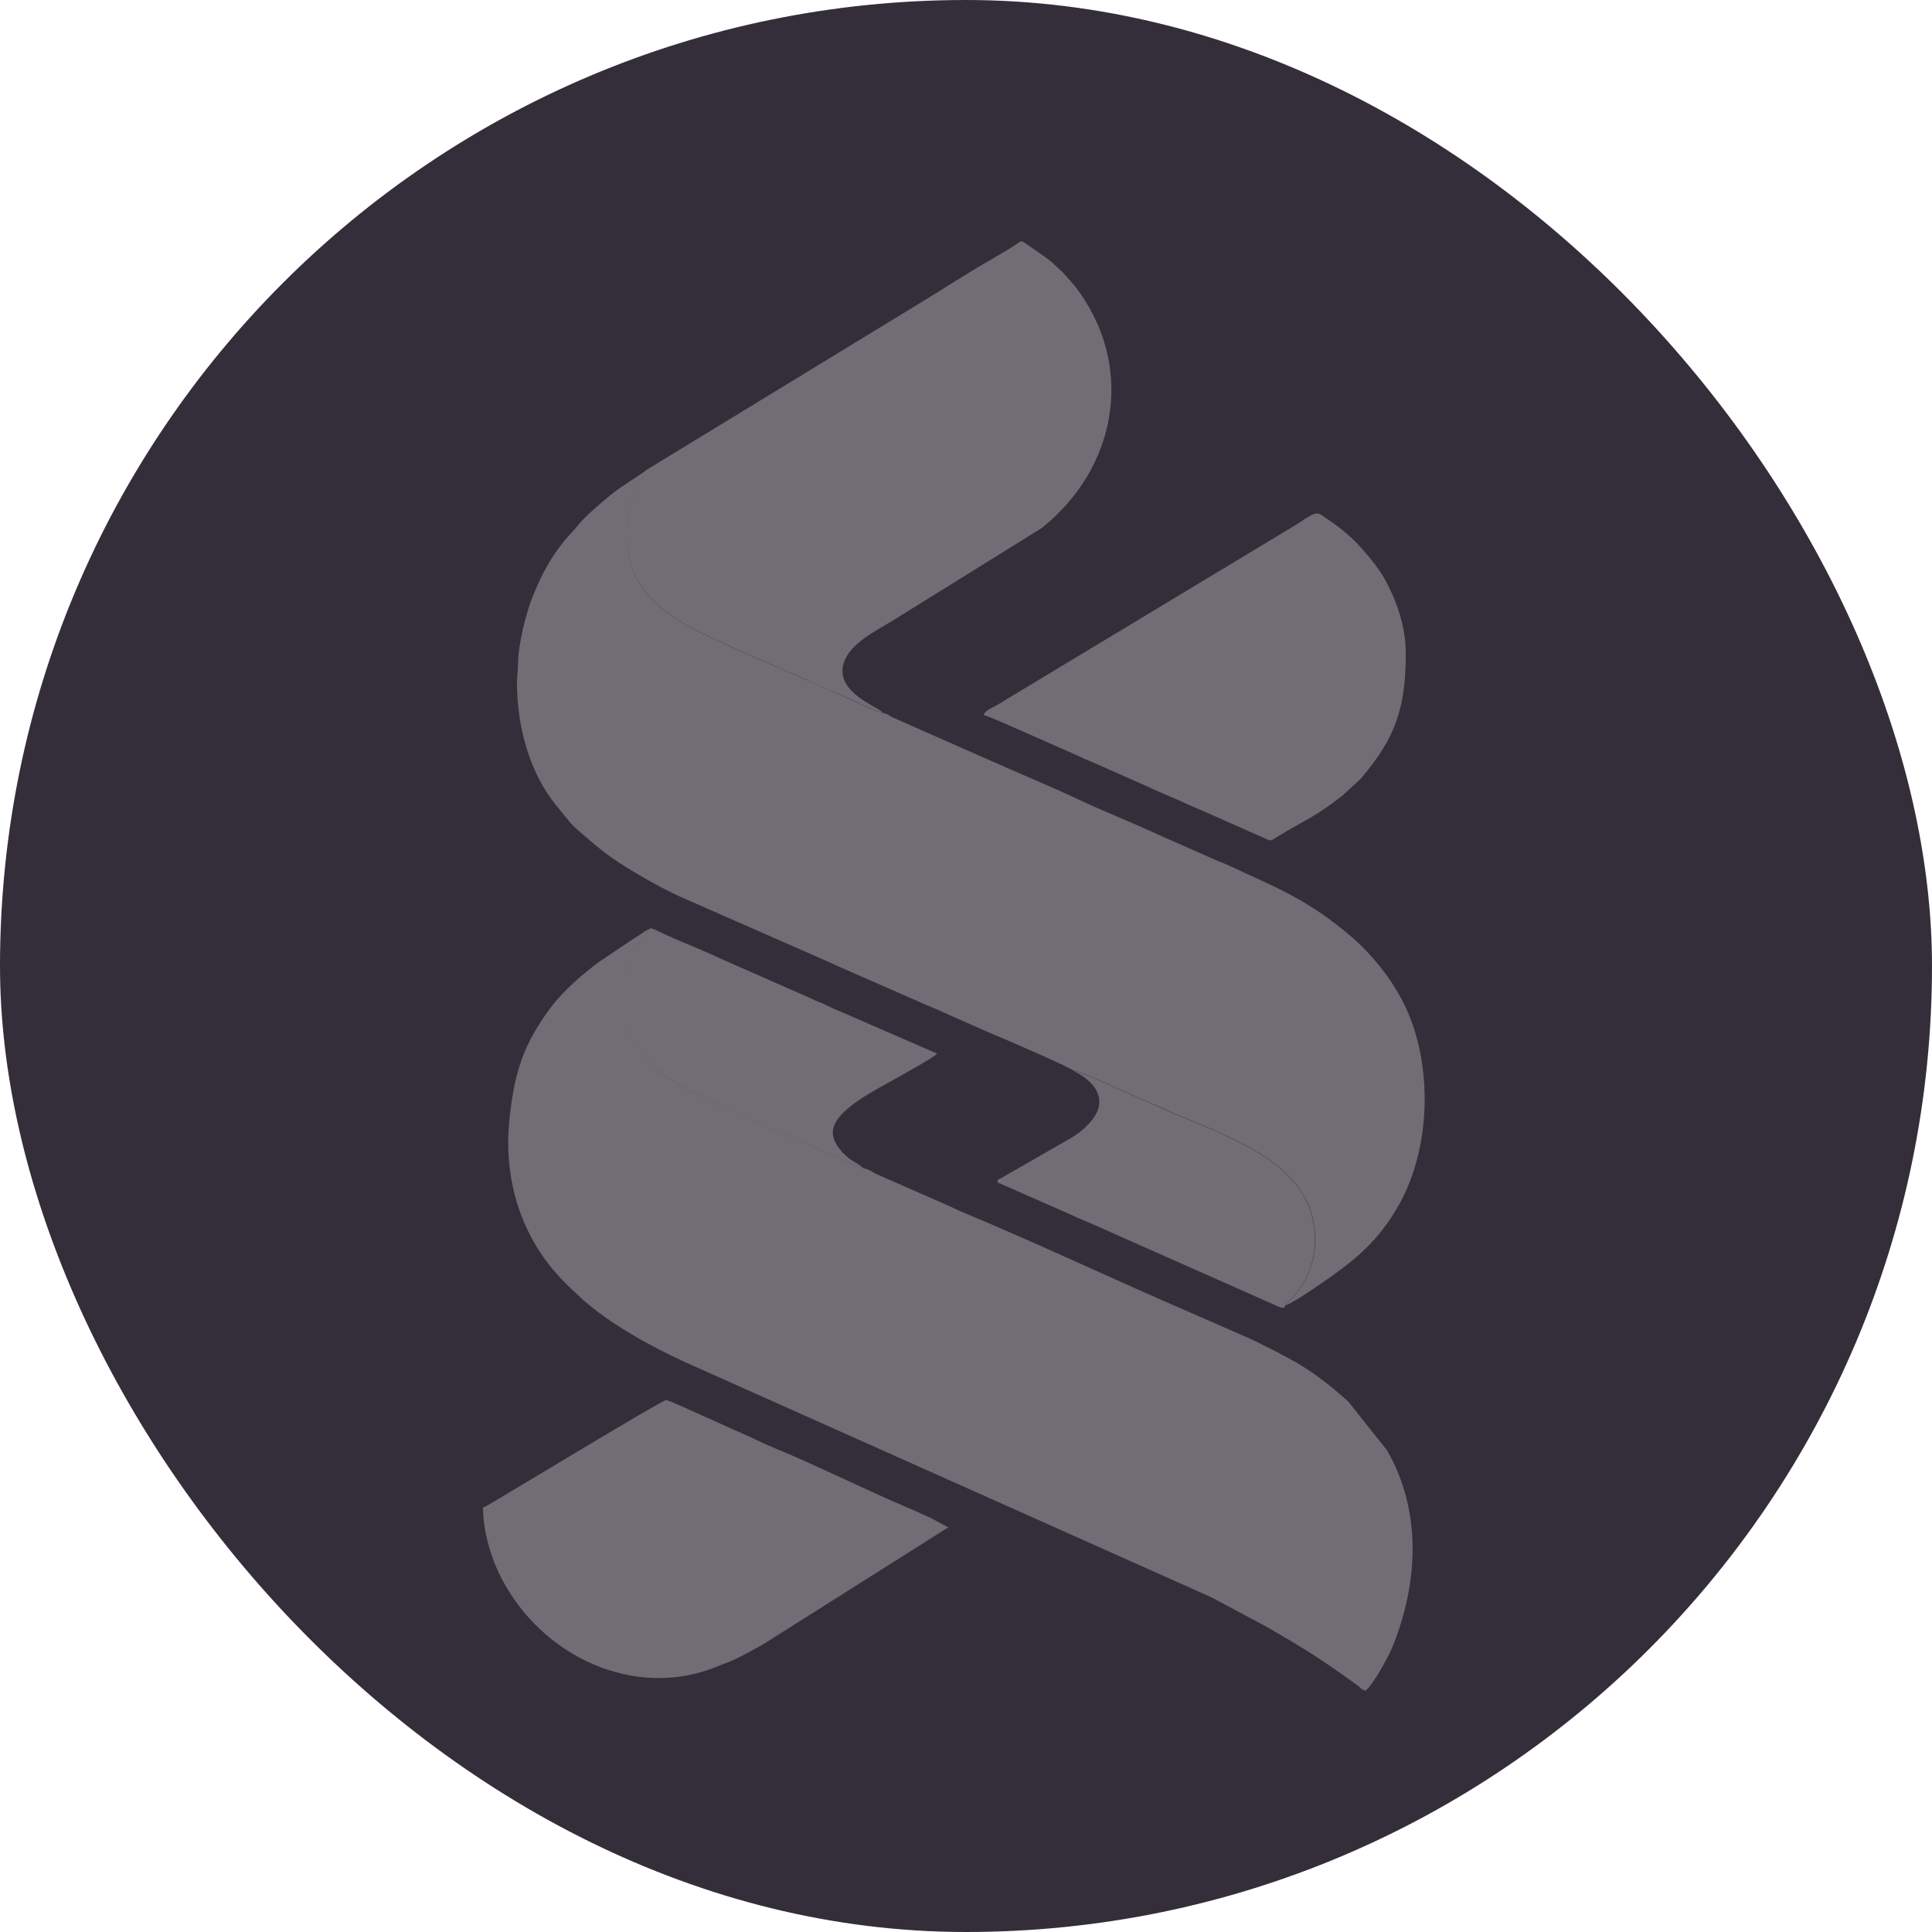 <svg width="24" height="24" viewBox="0 0 24 24" fill="none" xmlns="http://www.w3.org/2000/svg">
<rect width="24" height="24" rx="12" fill="#342E3A"/>
<path d="M12.219 8.883C12.262 8.885 12.72 9.094 12.803 9.129L13.381 9.384C13.443 9.416 13.502 9.44 13.574 9.469L14.161 9.729C14.292 9.788 14.418 9.847 14.555 9.903C14.688 9.959 14.806 10.018 14.94 10.072L15.72 10.418C15.792 10.45 15.768 10.455 15.905 10.372C16.245 10.166 16.333 10.152 16.681 9.879L16.901 9.676C16.917 9.659 16.917 9.659 16.93 9.641C17.33 9.164 17.463 8.802 17.463 8.114C17.463 7.758 17.332 7.431 17.204 7.198C17.131 7.067 17.046 6.965 16.952 6.855C16.807 6.684 16.668 6.568 16.48 6.442C16.36 6.362 16.381 6.33 16.103 6.517L12.575 8.644C12.511 8.682 12.454 8.717 12.393 8.754C12.305 8.805 12.235 8.826 12.219 8.883ZM10.727 14.513C10.713 14.502 10.727 14.511 10.705 14.494C10.617 14.425 10.593 14.441 10.47 14.32C10.467 14.318 10.464 14.315 10.464 14.315C10.462 14.312 10.459 14.31 10.459 14.307C10.443 14.288 10.432 14.277 10.416 14.256C10.387 14.216 10.365 14.176 10.352 14.122C10.274 13.817 10.909 13.527 11.155 13.383C11.249 13.326 11.605 13.136 11.64 13.088L10.526 12.603C10.445 12.566 10.373 12.542 10.298 12.502C10.223 12.464 10.153 12.443 10.079 12.405L8.959 11.912C8.745 11.808 8.386 11.671 8.179 11.569C8.161 11.561 8.145 11.551 8.123 11.543C8.08 11.527 8.075 11.532 8.064 11.543C8.003 11.65 7.861 11.743 7.783 12.046C7.729 12.26 7.727 12.528 7.788 12.737C7.895 13.118 8.233 13.38 8.554 13.543C8.991 13.763 9.693 14.071 10.172 14.275C10.336 14.342 10.563 14.465 10.727 14.513Z" fill="#716D75"/>
<path d="M8.02 5.844C7.99 5.925 7.929 6.011 7.888 6.107C7.755 6.423 7.746 6.806 7.875 7.114C8.02 7.457 8.376 7.701 8.73 7.87C9.088 8.041 9.474 8.21 9.844 8.368C10.031 8.448 10.211 8.534 10.404 8.614C10.532 8.668 10.856 8.834 10.969 8.855C10.91 8.778 10.366 8.603 10.481 8.236C10.556 7.995 10.87 7.843 11.1 7.703L12.94 6.56C13.851 5.834 14.1 4.612 13.414 3.637C13.396 3.611 13.374 3.584 13.353 3.554L13.192 3.372C13.189 3.369 13.187 3.367 13.184 3.367L13.074 3.265C13.047 3.238 13.023 3.225 12.994 3.201L12.745 3.027C12.667 2.978 12.691 2.997 12.568 3.072L12.295 3.235C12.105 3.337 11.633 3.643 11.408 3.777L8.02 5.844ZM6 18.726C6 19.034 6.11 19.372 6.217 19.581C6.721 20.582 7.883 21.115 8.893 20.708C8.936 20.692 8.968 20.676 9.016 20.66C9.147 20.614 9.348 20.499 9.474 20.43L11.676 19.039C11.716 19.015 11.746 18.988 11.786 18.978L11.563 18.857C11.494 18.828 11.424 18.793 11.344 18.758C10.795 18.53 10.136 18.198 9.592 17.976C9.52 17.947 9.447 17.912 9.375 17.877L8.719 17.582C8.655 17.555 8.306 17.392 8.274 17.392C8.237 17.392 7.034 18.115 6.857 18.222L6.153 18.643C6.11 18.667 6.043 18.713 6 18.726ZM15.964 16.216C15.997 16.165 16.026 16.152 16.064 16.112C16.318 15.825 16.396 15.445 16.286 15.07C16.077 14.354 15.107 14.07 14.44 13.771C14.258 13.69 14.076 13.61 13.889 13.529C13.848 13.511 13.393 13.291 13.353 13.312C13.505 13.39 13.68 13.529 13.653 13.73C13.631 13.896 13.431 14.062 13.313 14.132L12.431 14.638C12.391 14.66 12.402 14.638 12.389 14.687L13.278 15.078C13.431 15.15 13.575 15.204 13.728 15.276L15.908 16.243C15.975 16.248 15.956 16.24 15.964 16.216Z" fill="#716D75"/>
<path d="M13.357 13.31C13.397 13.289 13.852 13.511 13.893 13.527C14.077 13.608 14.262 13.688 14.444 13.768C15.111 14.068 16.078 14.352 16.29 15.068C16.4 15.443 16.322 15.823 16.068 16.11C16.03 16.152 15.998 16.163 15.969 16.214C16.027 16.201 16.223 16.072 16.282 16.032C16.759 15.71 17.11 15.464 17.399 14.928C17.803 14.175 17.801 13.066 17.369 12.338C17.335 12.279 17.316 12.247 17.278 12.191C17.126 11.963 16.925 11.751 16.775 11.625C16.764 11.617 16.761 11.615 16.753 11.607C16.727 11.583 16.71 11.572 16.681 11.548C16.18 11.143 15.813 11.009 15.259 10.749C15.197 10.72 15.143 10.704 15.082 10.675L14.396 10.372C14.083 10.225 13.673 10.064 13.37 9.919C13.078 9.78 12.655 9.606 12.344 9.466L11.318 9.014C11.251 8.984 11.209 8.963 11.144 8.936C11.117 8.925 11.091 8.915 11.064 8.899C11.032 8.88 11.021 8.864 10.97 8.858C10.858 8.837 10.534 8.674 10.405 8.617C10.215 8.534 10.033 8.451 9.845 8.371C9.476 8.213 9.09 8.044 8.731 7.873C8.375 7.701 8.018 7.458 7.876 7.117C7.748 6.809 7.756 6.429 7.89 6.11C7.933 6.011 7.992 5.925 8.021 5.848C7.874 5.952 7.748 6.019 7.584 6.15C7.483 6.231 7.266 6.418 7.191 6.512C7.116 6.608 7.065 6.646 6.96 6.782C6.802 6.994 6.708 7.184 6.612 7.425C6.537 7.61 6.435 8.007 6.435 8.253C6.435 8.347 6.422 8.382 6.422 8.478C6.422 9.019 6.575 9.595 6.907 10.002L7.073 10.206C7.134 10.278 7.209 10.337 7.271 10.391C7.472 10.567 7.614 10.675 7.85 10.816C8.045 10.934 8.281 11.066 8.495 11.159L10.239 11.925C10.298 11.95 10.357 11.979 10.41 12.003L11.273 12.381C11.391 12.434 11.503 12.483 11.624 12.534C11.68 12.555 11.736 12.584 11.798 12.611L12.32 12.841C12.494 12.911 13.271 13.249 13.357 13.31Z" fill="#716D75"/>
<path d="M10.731 14.514C10.567 14.465 10.34 14.345 10.176 14.275C9.697 14.072 8.995 13.761 8.558 13.544C8.234 13.383 7.9 13.118 7.792 12.738C7.733 12.526 7.733 12.261 7.787 12.046C7.865 11.744 8.004 11.65 8.068 11.543C8.02 11.554 8.004 11.575 7.964 11.602C7.924 11.629 7.9 11.642 7.859 11.669L7.447 11.945C7.227 12.108 6.999 12.306 6.836 12.523C6.504 12.971 6.391 13.316 6.33 13.892C6.244 14.682 6.496 15.411 7.01 15.925L7.096 16.011C7.219 16.121 7.222 16.137 7.369 16.252C7.739 16.544 8.245 16.809 8.674 16.994L15.046 19.841L15.71 20.195C16.192 20.471 16.428 20.621 16.86 20.934C16.905 20.966 16.9 20.985 16.964 21.001C17.052 20.937 17.242 20.591 17.293 20.471C17.626 19.651 17.66 18.762 17.229 18.015L16.75 17.412C16.297 17.005 16.067 16.895 15.552 16.64L14.955 16.378C14.901 16.357 14.864 16.338 14.808 16.314C13.878 15.915 12.86 15.432 11.936 15.049C11.88 15.025 11.851 15.009 11.792 14.982L10.883 14.583C10.833 14.556 10.787 14.524 10.731 14.514Z" fill="#716D75"/>
</svg>
